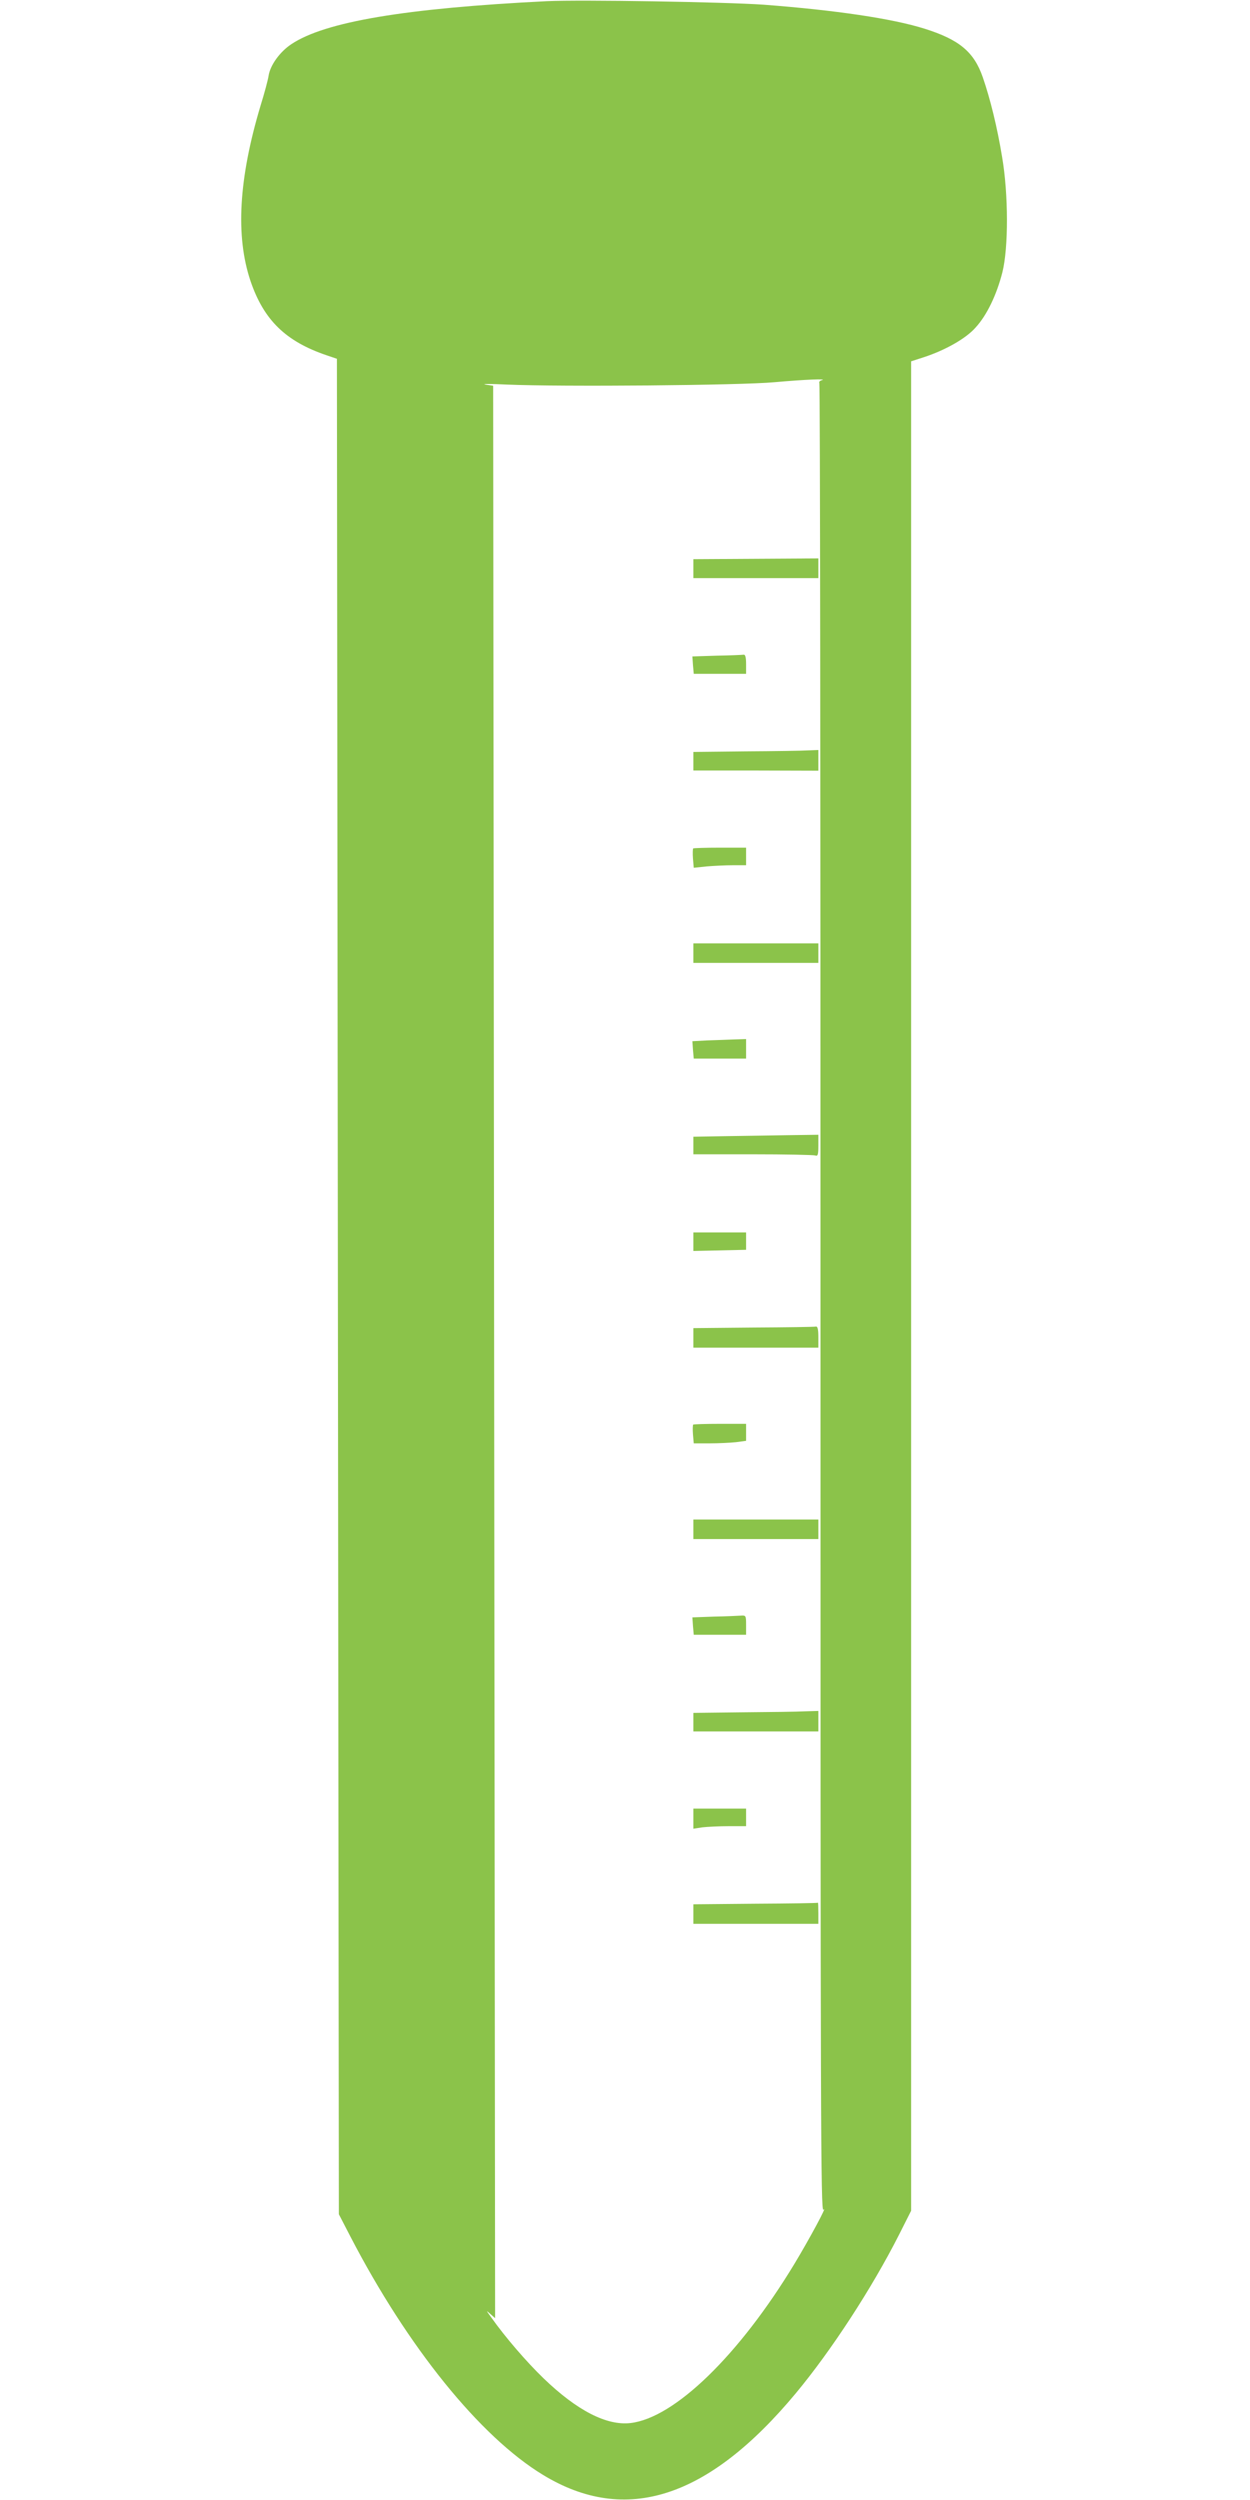 <?xml version="1.0" standalone="no"?>
<!DOCTYPE svg PUBLIC "-//W3C//DTD SVG 20010904//EN"
 "http://www.w3.org/TR/2001/REC-SVG-20010904/DTD/svg10.dtd">
<svg version="1.0" xmlns="http://www.w3.org/2000/svg"
 width="640pt" height="1280pt" viewBox="0 0 640 1280"
 preserveAspectRatio="xMidYMid meet">
<g transform="translate(0,1280) scale(0.1,-0.1)"
fill="#8bc34a" stroke="none">
<path d="M2800 12794 c-724 -36 -1136 -105 -1308 -220 -59 -39 -109 -108 -117
-163 -3 -20 -21 -88 -41 -152 -112 -374 -129 -668 -51 -899 68 -199 180 -308
389 -379 l53 -18 5 -4750 5 -4750 59 -114 c294 -567 664 -1025 987 -1221 423
-257 846 -120 1294 419 182 219 389 537 528 811 l62 123 0 4735 0 4734 65 21
c110 36 216 96 265 152 58 63 108 168 137 282 32 127 31 402 -1 590 -25 153
-61 299 -99 409 -45 130 -120 193 -298 249 -165 52 -456 95 -824 123 -203 14
-934 26 -1110 18z m1407 -1941 c-9 -2 -15 -9 -12 -14 4 -5 6 -2115 6 -4690 0
-4229 1 -4680 15 -4663 25 30 -72 -150 -148 -276 -283 -468 -614 -790 -840
-816 -122 -14 -274 64 -445 229 -87 84 -195 209 -268 312 -27 37 -27 38 -5 18
l25 -22 -5 4947 -5 4947 -40 6 c-22 4 28 4 110 0 281 -12 1198 -4 1370 12 157
14 277 19 242 10z"/>
<path d="M3550 9889 l0 -49 320 0 320 0 0 51 0 50 -320 -2 -320 -2 0 -48z"/>
<path d="M3670 9443 l-125 -4 3 -44 4 -45 134 0 134 0 0 50 c0 34 -4 49 -12
48 -7 -1 -69 -4 -138 -5z"/>
<path d="M3818 8953 l-268 -3 0 -48 0 -47 320 0 320 -1 0 53 0 53 -52 -2 c-29
-2 -173 -4 -320 -5z"/>
<path d="M3549 8456 c-2 -3 -3 -26 -1 -52 l4 -47 67 7 c36 3 96 6 134 6 l67 0
0 45 0 45 -133 0 c-74 0 -136 -2 -138 -4z"/>
<path d="M3550 7920 l0 -50 320 0 320 0 0 50 0 50 -320 0 -320 0 0 -50z"/>
<path d="M3620 7473 l-75 -4 3 -44 4 -45 134 0 134 0 0 50 0 50 -62 -2 c-35
-1 -97 -4 -138 -5z"/>
<path d="M3723 6983 l-173 -3 0 -45 0 -45 304 0 c167 0 311 -3 320 -6 13 -5
16 3 16 50 l0 56 -147 -2 c-82 -1 -226 -4 -320 -5z"/>
<path d="M3550 6443 l0 -48 135 3 135 3 0 45 0 44 -135 0 -135 0 0 -47z"/>
<path d="M3858 6003 l-308 -3 0 -50 0 -50 320 0 320 0 0 55 c0 39 -4 54 -12
53 -7 -2 -151 -4 -320 -5z"/>
<path d="M3549 5506 c-2 -3 -3 -25 -1 -50 l4 -46 82 0 c44 0 105 3 134 6 l52
7 0 43 0 44 -133 0 c-74 0 -136 -2 -138 -4z"/>
<path d="M3550 4970 l0 -50 320 0 320 0 0 50 0 50 -320 0 -320 0 0 -50z"/>
<path d="M3655 4523 l-110 -4 3 -44 4 -45 134 0 134 0 0 50 c0 48 -1 50 -27
48 -16 -1 -78 -4 -138 -5z"/>
<path d="M3803 4033 l-253 -3 0 -48 0 -47 320 0 320 0 0 53 0 52 -67 -2 c-38
-2 -182 -4 -320 -5z"/>
<path d="M3550 3489 l0 -52 46 7 c26 3 87 6 135 6 l89 0 0 45 0 45 -135 0
-135 0 0 -51z"/>
<path d="M3868 3053 l-318 -3 0 -50 0 -50 320 0 320 0 0 55 c0 30 -1 54 -2 53
-2 -2 -146 -4 -320 -5z"/>
</g>
</svg>
